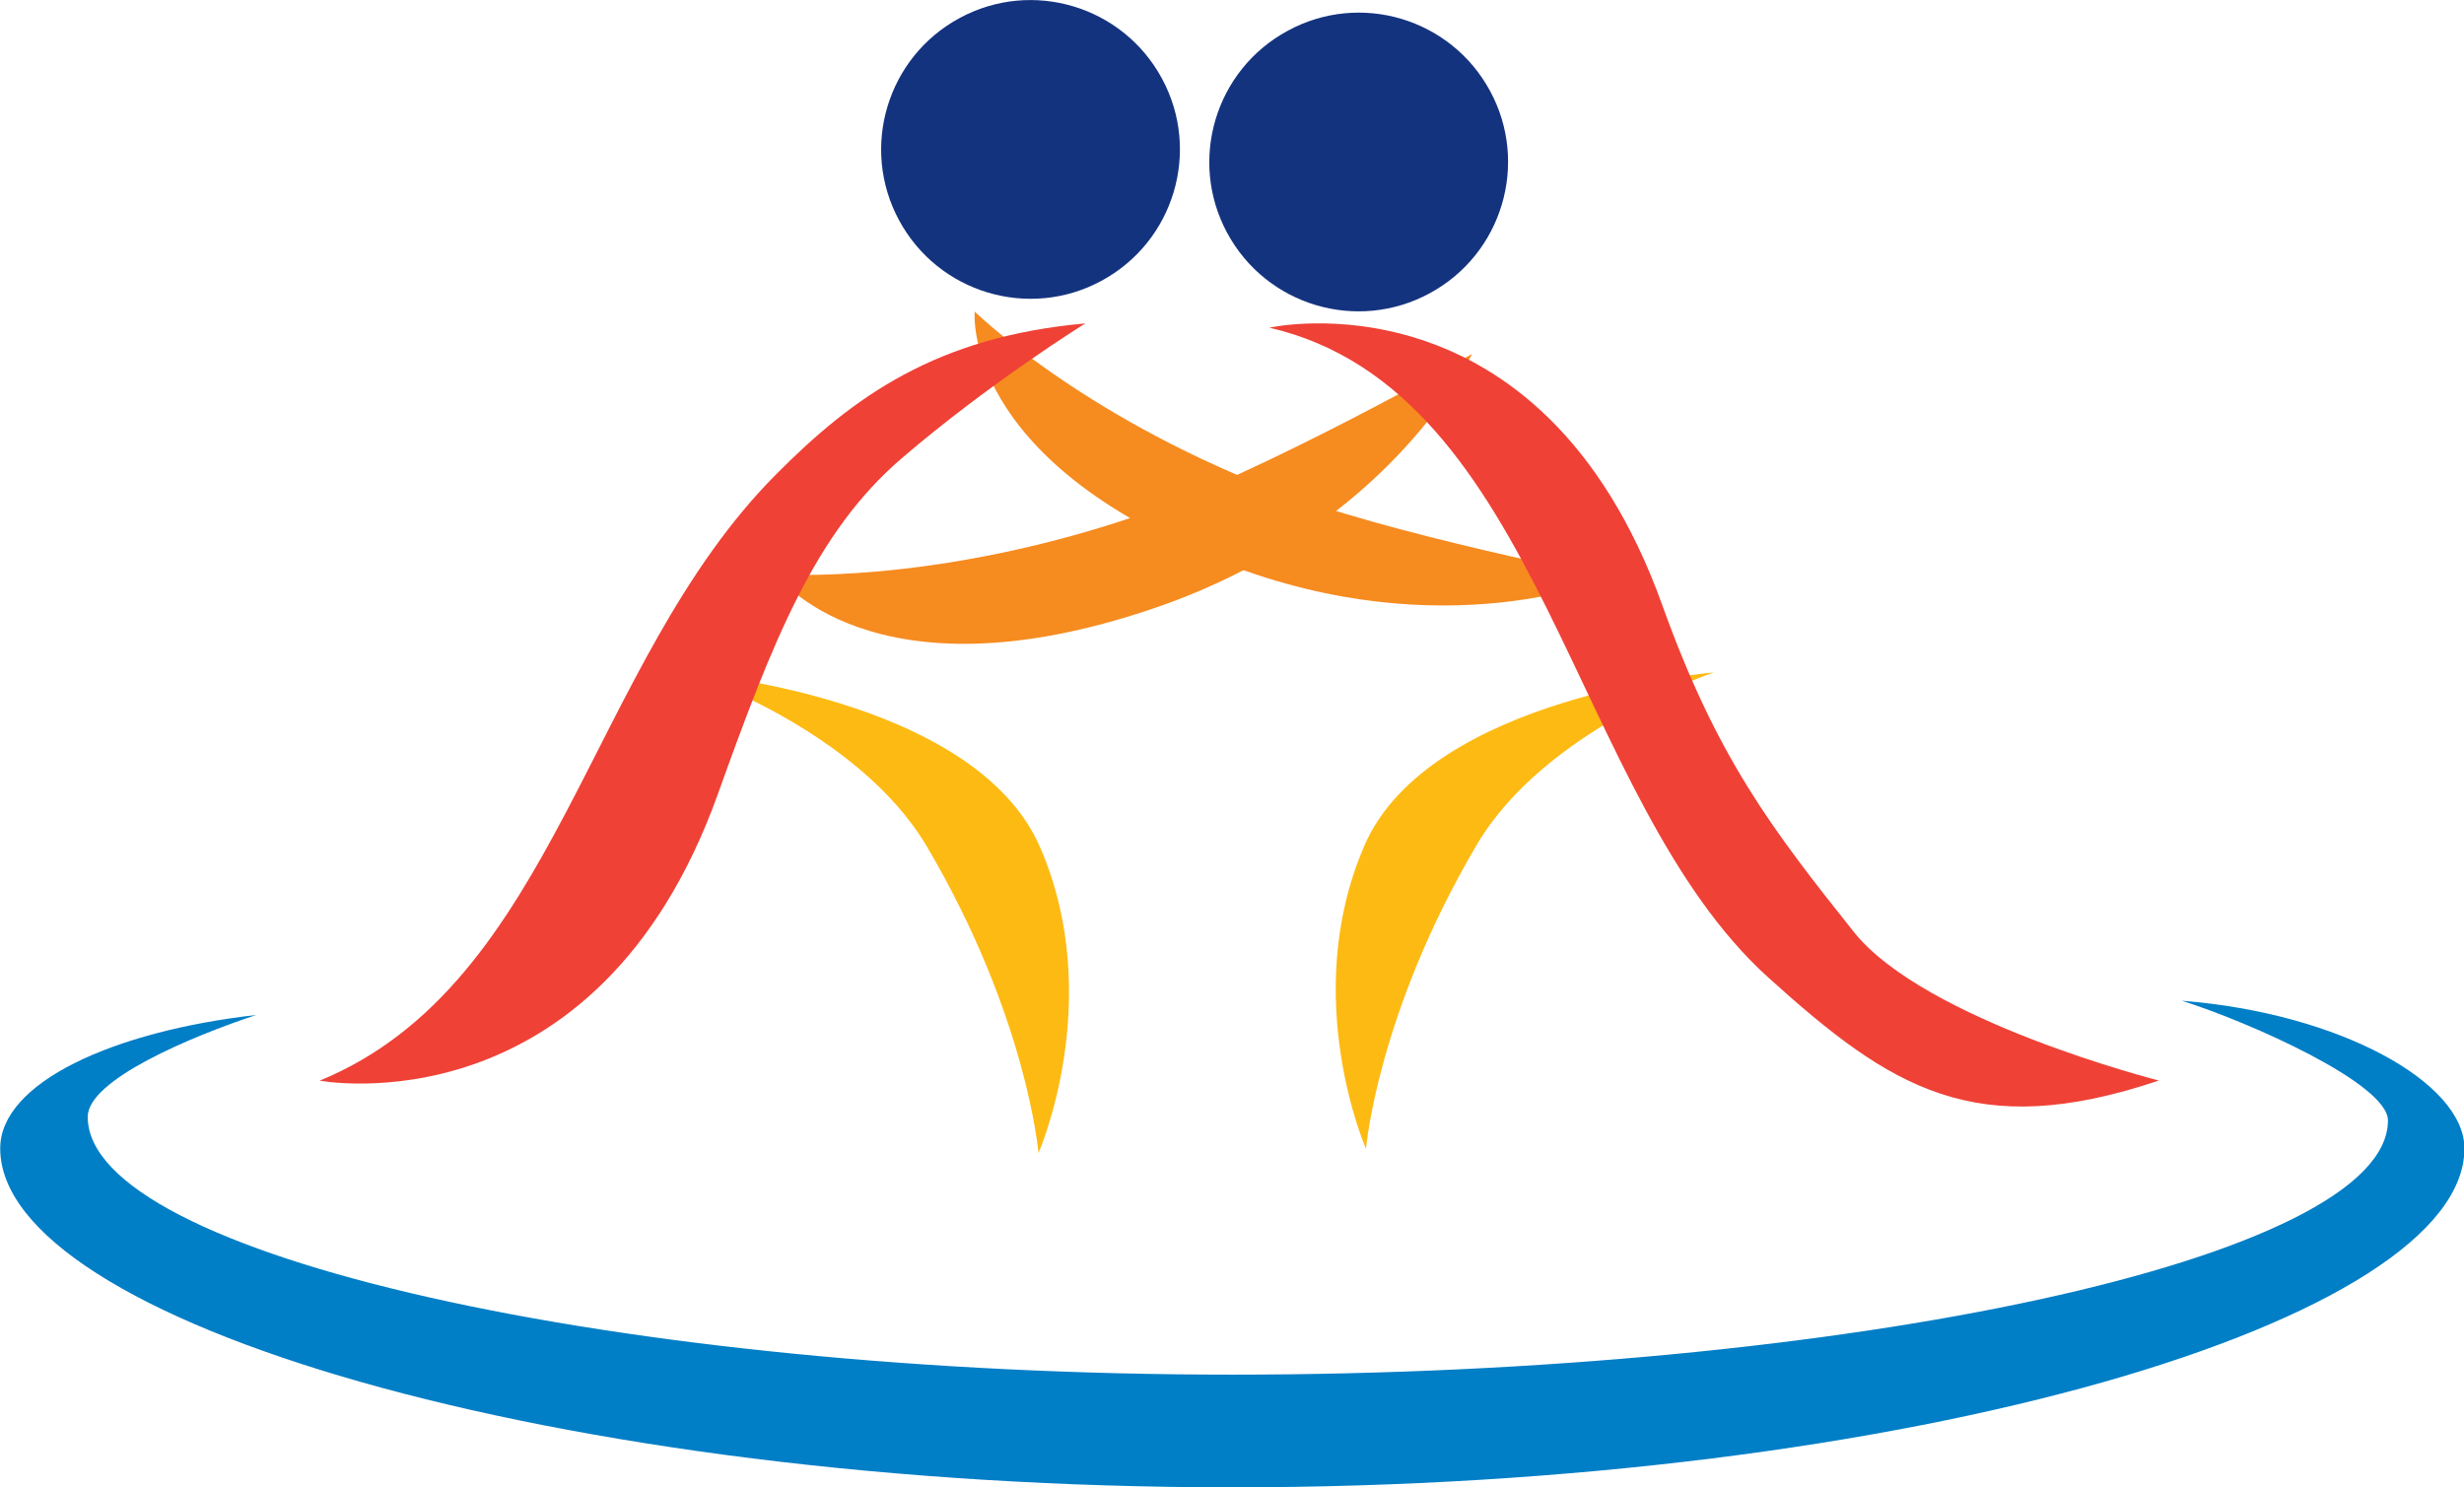 <?xml version="1.0" encoding="UTF-8"?>
<svg xmlns="http://www.w3.org/2000/svg" viewBox="0 0 116.31 70.22">
  <defs>
    <style>
      .cls-1 {
        fill: #14337f;
      }

      .cls-2 {
        fill: #ef4136;
      }

      .cls-2, .cls-3 {
        mix-blend-mode: color-burn;
      }

      .cls-4, .cls-5 {
        fill: #f68b1f;
      }

      .cls-6 {
        isolation: isolate;
      }

      .cls-3 {
        fill: #fdba12;
      }

      .cls-7 {
        fill: #007ec6;
      }

      .cls-5 {
        mix-blend-mode: multiply;
      }
    </style>
  </defs>
  <g class="cls-6">
    <g id="Layer_2" data-name="Layer 2">
      <g id="Layer_1-2" data-name="Layer 1">
        <g>
          <path class="cls-7" d="M103,47.25c3.17,1,9.72,3.91,9.72,5.65,0,6.51-25.57,12-54.56,12S4.14,59.24,4.14,52.73c0-1.75,4.88-3.79,7.95-4.81-6.77.77-12.08,3.2-12.08,6.3,0,8.08,26.04,16,58.16,16s58.16-7.92,58.16-16c0-3.1-5.87-6.38-13.31-6.97Z"/>
          <path class="cls-3" d="M49.1,40.01c-3.1-7.17-16.65-8.25-16.65-8.25,0,0,8.03,2.65,11.31,8.22,4.73,8.03,5.26,14.46,5.26,14.46,0,0,3.19-7.26.08-14.43Z"/>
          <path class="cls-3" d="M64.4,39.93c3.08-7.1,16.5-8.18,16.5-8.18,0,0-7.96,2.63-11.2,8.15-4.69,7.96-5.22,14.34-5.22,14.34,0,0-3.16-7.2-.08-14.3Z"/>
          <path class="cls-1" d="M57.93,11c1.85,3.43,6.13,4.7,9.55,2.85,3.43-1.85,4.71-6.13,2.86-9.55-1.85-3.43-6.13-4.71-9.55-2.85-3.43,1.85-4.71,6.13-2.86,9.55Z"/>
          <path class="cls-1" d="M42.44,10.4c1.85,3.43,6.13,4.71,9.55,2.86,3.43-1.85,4.71-6.13,2.86-9.55-1.85-3.43-6.13-4.71-9.55-2.86-3.43,1.85-4.71,6.13-2.86,9.55Z"/>
          <path class="cls-4" d="M76.01,27.26s-7.8,3.39-18.19-.67c-12.49-4.88-11.81-11.88-11.81-11.88,0,0,4.91,4.83,14.02,8.38,5.49,2.14,15.99,4.18,15.99,4.18Z"/>
          <path class="cls-5" d="M69.49,16.7s-3.77,8.15-14.94,11.99c-13.43,4.61-17.92-1.58-17.92-1.58,0,0,7.37.56,17.16-2.8,5.9-2.03,15.7-7.6,15.7-7.6Z"/>
          <path class="cls-2" d="M51.22,15.27c-7,.63-10.92,3.43-14.59,7.13-8.87,8.92-10.36,24.03-21.54,28.62,0,0,13.06,2.47,18.8-13.54,2.58-7.19,4.58-12.33,8.67-15.84,4.17-3.58,8.67-6.37,8.67-6.37Z"/>
          <path class="cls-2" d="M101.89,51.02c-8.66,2.91-12.63.36-18.42-4.87-9.33-8.43-10.64-27.69-23.55-30.68,0,0,12.81-2.89,18.55,13.11,2.58,7.19,5.17,10.56,9.03,15.41,3.36,4.22,14.39,7.02,14.39,7.02Z"/>
        </g>
      </g>
    </g>
  </g>
</svg>